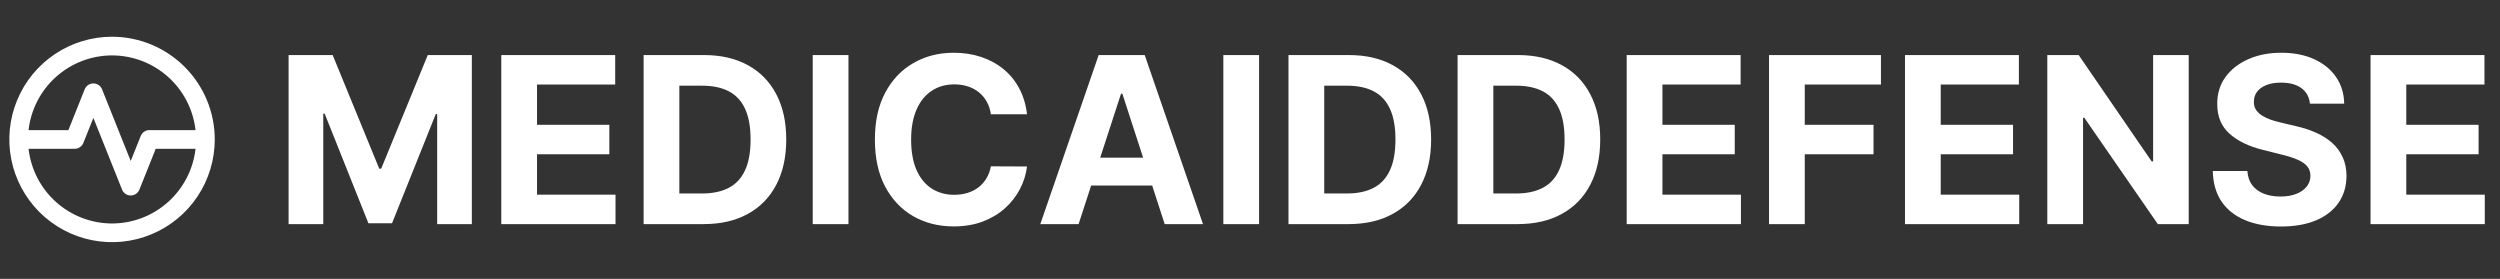 <svg width="502" height="56" viewBox="0 0 502 56" fill="none" xmlns="http://www.w3.org/2000/svg">
<rect x="0" y="0" width="502" height="56" fill="#333333" stroke="none"/>
<path d="M22.5 7.375C18.421 7.375 14.433 8.585 11.041 10.851C7.65 13.117 5.006 16.338 3.445 20.107C1.884 23.876 1.475 28.023 2.271 32.024C3.067 36.025 5.031 39.7 7.916 42.584C10.8 45.468 14.475 47.433 18.476 48.229C22.477 49.025 26.624 48.616 30.393 47.055C34.162 45.494 37.383 42.85 39.649 39.459C41.915 36.067 43.125 32.079 43.125 28C43.119 22.532 40.944 17.29 37.077 13.423C33.21 9.557 27.968 7.381 22.5 7.375ZM22.5 11.125C26.649 11.131 30.65 12.663 33.742 15.429C36.834 18.195 38.799 22.003 39.264 26.125H30C29.625 26.125 29.259 26.237 28.948 26.447C28.638 26.658 28.397 26.956 28.258 27.304L26.25 32.326L20.492 17.929C20.353 17.581 20.113 17.283 19.802 17.073C19.492 16.863 19.126 16.751 18.751 16.751C18.376 16.751 18.01 16.863 17.7 17.073C17.389 17.283 17.149 17.581 17.01 17.929L13.731 26.125H5.736C6.201 22.003 8.166 18.195 11.258 15.429C14.35 12.663 18.351 11.131 22.5 11.125ZM22.5 44.875C18.351 44.869 14.35 43.337 11.258 40.571C8.166 37.805 6.201 33.998 5.736 29.875H15C15.375 29.875 15.741 29.762 16.051 29.552C16.361 29.342 16.601 29.044 16.74 28.696L18.75 23.672L24.508 38.071C24.647 38.419 24.887 38.718 25.198 38.929C25.508 39.139 25.875 39.252 26.25 39.252C26.625 39.252 26.992 39.139 27.302 38.929C27.613 38.718 27.853 38.419 27.992 38.071L31.269 29.875H39.264C38.799 33.998 36.834 37.805 33.742 40.571C30.65 43.337 26.649 44.869 22.5 44.875Z" fill="white"/>
<path d="M57.95 11.056H66.801L76.149 33.862H76.547L85.895 11.056H94.745V45H87.784V22.906H87.502L78.718 44.834H73.978L65.193 22.823H64.912V45H57.95V11.056ZM100.658 45V11.056H123.531V16.973H107.835V25.061H122.354V30.978H107.835V39.083H123.597V45H100.658ZM141.27 45H129.237V11.056H141.369C144.783 11.056 147.722 11.735 150.187 13.094C152.651 14.442 154.546 16.382 155.872 18.912C157.209 21.442 157.877 24.47 157.877 27.995C157.877 31.531 157.209 34.569 155.872 37.111C154.546 39.652 152.64 41.602 150.153 42.961C147.678 44.321 144.717 45 141.27 45ZM136.413 38.851H140.971C143.093 38.851 144.877 38.475 146.325 37.724C147.783 36.961 148.877 35.785 149.606 34.194C150.347 32.591 150.717 30.525 150.717 27.995C150.717 25.486 150.347 23.437 149.606 21.846C148.877 20.255 147.789 19.083 146.341 18.332C144.894 17.581 143.109 17.205 140.988 17.205H136.413V38.851ZM170.37 11.056V45H163.193V11.056H170.37ZM206.224 22.939H198.965C198.832 22 198.562 21.166 198.153 20.437C197.744 19.697 197.219 19.067 196.578 18.547C195.937 18.028 195.197 17.63 194.357 17.354C193.528 17.078 192.628 16.94 191.656 16.94C189.899 16.94 188.368 17.376 187.064 18.249C185.761 19.111 184.75 20.37 184.031 22.028C183.313 23.674 182.954 25.674 182.954 28.028C182.954 30.448 183.313 32.481 184.031 34.127C184.761 35.774 185.777 37.017 187.081 37.856C188.385 38.696 189.893 39.116 191.606 39.116C192.567 39.116 193.457 38.989 194.274 38.735C195.103 38.481 195.838 38.111 196.479 37.624C197.12 37.127 197.65 36.525 198.07 35.818C198.501 35.111 198.799 34.304 198.965 33.398L206.224 33.431C206.037 34.989 205.567 36.492 204.816 37.939C204.075 39.376 203.075 40.663 201.816 41.801C200.567 42.928 199.075 43.823 197.341 44.486C195.617 45.138 193.667 45.464 191.49 45.464C188.462 45.464 185.755 44.779 183.368 43.409C180.993 42.039 179.114 40.055 177.733 37.459C176.363 34.862 175.678 31.718 175.678 28.028C175.678 24.326 176.374 21.177 177.766 18.581C179.159 15.984 181.048 14.006 183.435 12.647C185.821 11.277 188.506 10.592 191.49 10.592C193.457 10.592 195.28 10.868 196.959 11.42C198.65 11.973 200.147 12.779 201.451 13.84C202.755 14.89 203.816 16.177 204.633 17.702C205.462 19.227 205.992 20.973 206.224 22.939ZM216.583 45H208.893L220.611 11.056H229.859L241.561 45H233.87L225.368 18.812H225.103L216.583 45ZM216.103 31.658H234.268V37.26H216.103V31.658ZM252.823 11.056V45H245.647V11.056H252.823ZM270.761 45H258.728V11.056H270.86C274.275 11.056 277.214 11.735 279.678 13.094C282.142 14.442 284.037 16.382 285.363 18.912C286.7 21.442 287.368 24.47 287.368 27.995C287.368 31.531 286.7 34.569 285.363 37.111C284.037 39.652 282.131 41.602 279.645 42.961C277.17 44.321 274.208 45 270.761 45ZM265.905 38.851H270.462C272.584 38.851 274.369 38.475 275.816 37.724C277.275 36.961 278.368 35.785 279.098 34.194C279.838 32.591 280.208 30.525 280.208 27.995C280.208 25.486 279.838 23.437 279.098 21.846C278.368 20.255 277.28 19.083 275.833 18.332C274.385 17.581 272.601 17.205 270.479 17.205H265.905V38.851ZM304.718 45H292.685V11.056H304.817C308.231 11.056 311.17 11.735 313.635 13.094C316.099 14.442 317.994 16.382 319.32 18.912C320.657 21.442 321.325 24.47 321.325 27.995C321.325 31.531 320.657 34.569 319.32 37.111C317.994 39.652 316.088 41.602 313.601 42.961C311.126 44.321 308.165 45 304.718 45ZM299.861 38.851H304.419C306.541 38.851 308.325 38.475 309.773 37.724C311.231 36.961 312.325 35.785 313.054 34.194C313.795 32.591 314.165 30.525 314.165 27.995C314.165 25.486 313.795 23.437 313.054 21.846C312.325 20.255 311.237 19.083 309.789 18.332C308.342 17.581 306.557 17.205 304.436 17.205H299.861V38.851ZM326.641 45V11.056H349.514V16.973H333.818V25.061H348.337V30.978H333.818V39.083H349.58V45H326.641ZM355.22 45V11.056H377.694V16.973H362.396V25.061H376.203V30.978H362.396V45H355.22ZM382.522 45V11.056H405.394V16.973H389.698V25.061H404.218V30.978H389.698V39.083H405.461V45H382.522ZM439.492 11.056V45H433.293L418.525 23.636H418.277V45H411.1V11.056H417.398L432.05 32.404H432.348V11.056H439.492ZM463.836 20.818C463.703 19.481 463.134 18.442 462.128 17.702C461.123 16.962 459.758 16.592 458.034 16.592C456.863 16.592 455.874 16.757 455.068 17.089C454.261 17.409 453.642 17.857 453.211 18.431C452.791 19.006 452.582 19.658 452.582 20.387C452.559 20.995 452.686 21.525 452.963 21.978C453.25 22.431 453.642 22.823 454.14 23.155C454.637 23.475 455.211 23.757 455.863 24C456.515 24.232 457.211 24.431 457.952 24.597L461.001 25.326C462.482 25.658 463.841 26.1 465.079 26.652C466.316 27.205 467.388 27.884 468.294 28.691C469.2 29.497 469.902 30.448 470.399 31.542C470.907 32.636 471.167 33.89 471.178 35.304C471.167 37.381 470.637 39.182 469.587 40.707C468.548 42.221 467.045 43.398 465.079 44.238C463.123 45.066 460.764 45.481 458.001 45.481C455.261 45.481 452.874 45.061 450.841 44.221C448.819 43.381 447.239 42.138 446.101 40.492C444.974 38.834 444.383 36.785 444.327 34.343H451.272C451.349 35.481 451.675 36.431 452.25 37.194C452.836 37.945 453.615 38.514 454.587 38.901C455.57 39.276 456.681 39.464 457.918 39.464C459.134 39.464 460.189 39.287 461.084 38.934C461.99 38.58 462.692 38.089 463.189 37.459C463.686 36.829 463.935 36.105 463.935 35.287C463.935 34.525 463.708 33.884 463.255 33.365C462.813 32.846 462.161 32.404 461.3 32.039C460.449 31.674 459.405 31.343 458.167 31.044L454.471 30.116C451.609 29.42 449.35 28.332 447.692 26.851C446.035 25.37 445.211 23.376 445.223 20.868C445.211 18.812 445.758 17.017 446.863 15.481C447.979 13.945 449.51 12.746 451.454 11.884C453.399 11.023 455.609 10.592 458.084 10.592C460.604 10.592 462.802 11.023 464.681 11.884C466.57 12.746 468.04 13.945 469.09 15.481C470.139 17.017 470.681 18.796 470.714 20.818H463.836ZM476.005 45V11.056H498.878V16.973H483.182V25.061H497.701V30.978H483.182V39.083H498.944V45H476.005Z" fill="white"/>
</svg>
